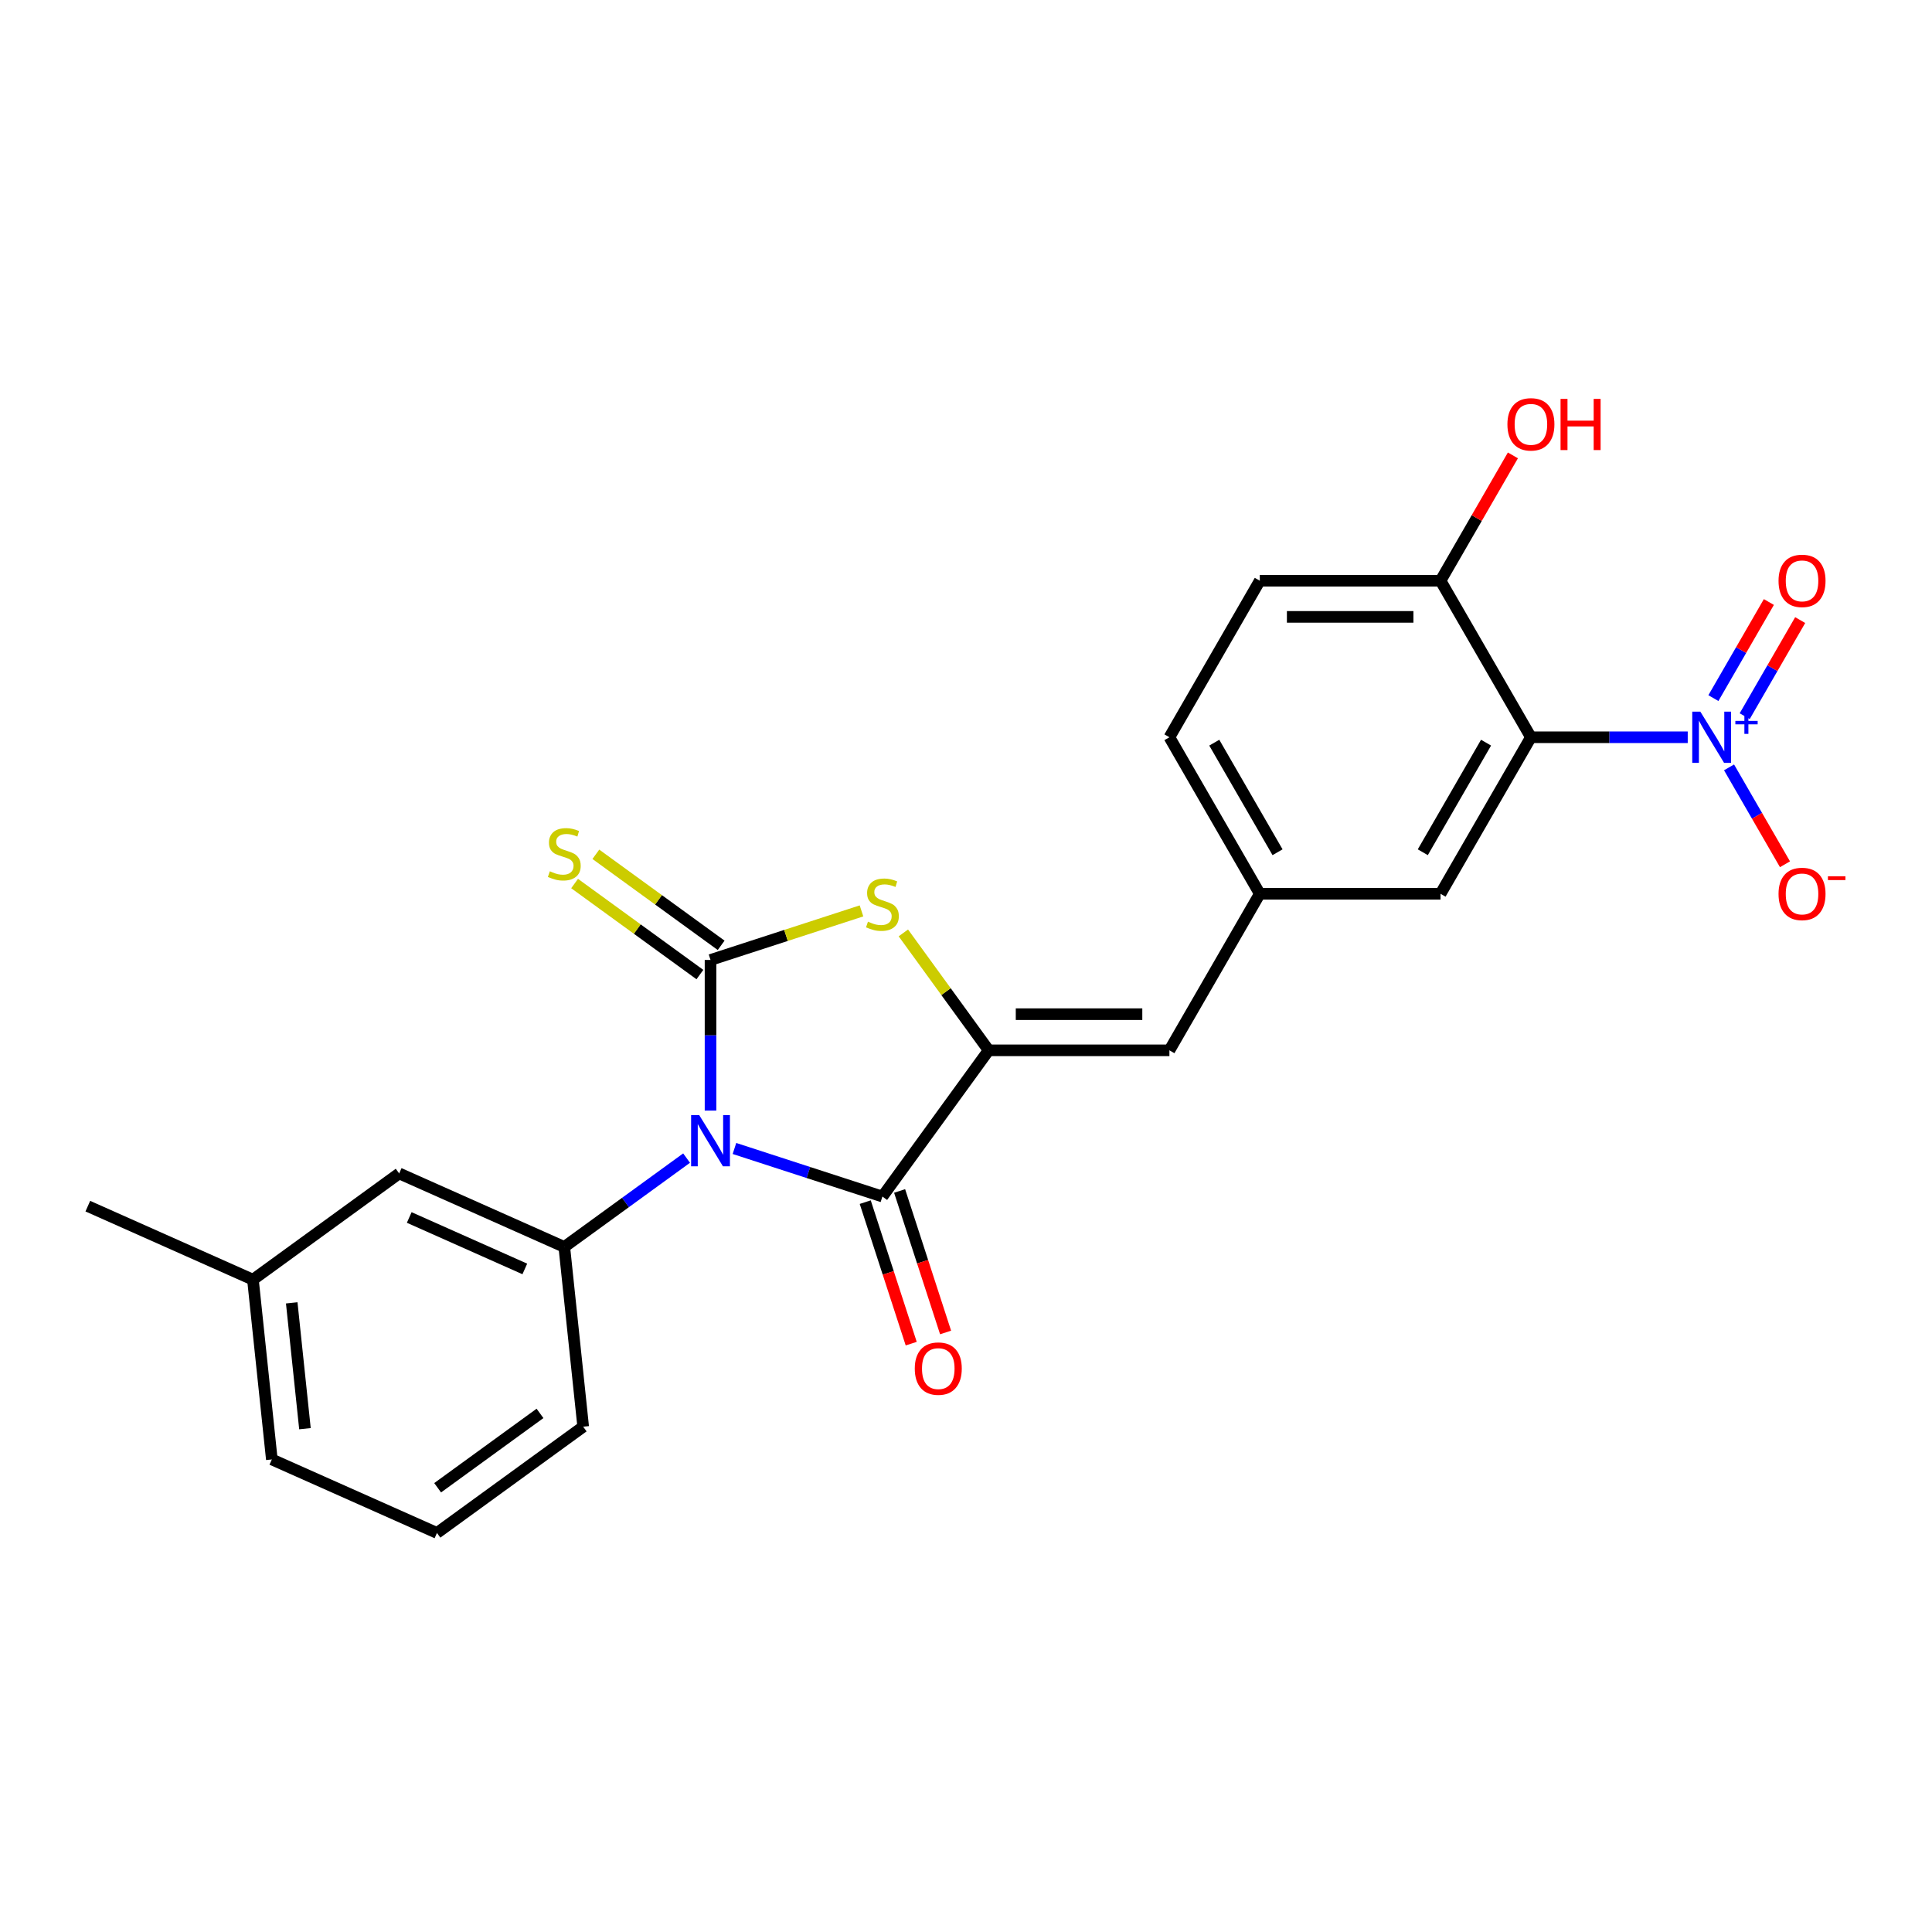 <?xml version='1.0' encoding='iso-8859-1'?>
<svg version='1.1' baseProfile='full'
              xmlns='http://www.w3.org/2000/svg'
                      xmlns:rdkit='http://www.rdkit.org/xml'
                      xmlns:xlink='http://www.w3.org/1999/xlink'
                  xml:space='preserve'
width='1000px' height='1000px' viewBox='0 0 1000 1000'>
<!-- END OF HEADER -->
<rect style='opacity:1.0;fill:#FFFFFF;stroke:none' width='1000' height='1000' x='0' y='0'> </rect>
<path class='bond-0' d='M 367.765,574.839 L 367.765,535.854' style='fill:none;fill-rule:evenodd;stroke:#0000FF;stroke-width:6px;stroke-linecap:butt;stroke-linejoin:miter;stroke-opacity:1' />
<path class='bond-0' d='M 367.765,535.854 L 367.765,496.87' style='fill:none;fill-rule:evenodd;stroke:#000000;stroke-width:6px;stroke-linecap:butt;stroke-linejoin:miter;stroke-opacity:1' />
<path class='bond-1' d='M 380.152,594.45 L 418.446,606.893' style='fill:none;fill-rule:evenodd;stroke:#0000FF;stroke-width:6px;stroke-linecap:butt;stroke-linejoin:miter;stroke-opacity:1' />
<path class='bond-1' d='M 418.446,606.893 L 456.741,619.335' style='fill:none;fill-rule:evenodd;stroke:#000000;stroke-width:6px;stroke-linecap:butt;stroke-linejoin:miter;stroke-opacity:1' />
<path class='bond-6' d='M 355.378,599.425 L 323.727,622.42' style='fill:none;fill-rule:evenodd;stroke:#0000FF;stroke-width:6px;stroke-linecap:butt;stroke-linejoin:miter;stroke-opacity:1' />
<path class='bond-6' d='M 323.727,622.42 L 292.077,645.416' style='fill:none;fill-rule:evenodd;stroke:#000000;stroke-width:6px;stroke-linecap:butt;stroke-linejoin:miter;stroke-opacity:1' />
<path class='bond-3' d='M 367.765,496.87 L 406.836,484.175' style='fill:none;fill-rule:evenodd;stroke:#000000;stroke-width:6px;stroke-linecap:butt;stroke-linejoin:miter;stroke-opacity:1' />
<path class='bond-3' d='M 406.836,484.175 L 445.908,471.48' style='fill:none;fill-rule:evenodd;stroke:#CCCC00;stroke-width:6px;stroke-linecap:butt;stroke-linejoin:miter;stroke-opacity:1' />
<path class='bond-8' d='M 373.264,489.301 L 340.837,465.741' style='fill:none;fill-rule:evenodd;stroke:#000000;stroke-width:6px;stroke-linecap:butt;stroke-linejoin:miter;stroke-opacity:1' />
<path class='bond-8' d='M 340.837,465.741 L 308.41,442.181' style='fill:none;fill-rule:evenodd;stroke:#CCCC00;stroke-width:6px;stroke-linecap:butt;stroke-linejoin:miter;stroke-opacity:1' />
<path class='bond-8' d='M 362.266,504.438 L 329.839,480.879' style='fill:none;fill-rule:evenodd;stroke:#000000;stroke-width:6px;stroke-linecap:butt;stroke-linejoin:miter;stroke-opacity:1' />
<path class='bond-8' d='M 329.839,480.879 L 297.412,457.319' style='fill:none;fill-rule:evenodd;stroke:#CCCC00;stroke-width:6px;stroke-linecap:butt;stroke-linejoin:miter;stroke-opacity:1' />
<path class='bond-2' d='M 456.741,619.335 L 511.732,543.647' style='fill:none;fill-rule:evenodd;stroke:#000000;stroke-width:6px;stroke-linecap:butt;stroke-linejoin:miter;stroke-opacity:1' />
<path class='bond-13' d='M 447.844,622.226 L 459.742,658.847' style='fill:none;fill-rule:evenodd;stroke:#000000;stroke-width:6px;stroke-linecap:butt;stroke-linejoin:miter;stroke-opacity:1' />
<path class='bond-13' d='M 459.742,658.847 L 471.641,695.467' style='fill:none;fill-rule:evenodd;stroke:#FF0000;stroke-width:6px;stroke-linecap:butt;stroke-linejoin:miter;stroke-opacity:1' />
<path class='bond-13' d='M 465.639,616.444 L 477.538,653.065' style='fill:none;fill-rule:evenodd;stroke:#000000;stroke-width:6px;stroke-linecap:butt;stroke-linejoin:miter;stroke-opacity:1' />
<path class='bond-13' d='M 477.538,653.065 L 489.436,689.685' style='fill:none;fill-rule:evenodd;stroke:#FF0000;stroke-width:6px;stroke-linecap:butt;stroke-linejoin:miter;stroke-opacity:1' />
<path class='bond-7' d='M 511.732,543.647 L 605.287,543.647' style='fill:none;fill-rule:evenodd;stroke:#000000;stroke-width:6px;stroke-linecap:butt;stroke-linejoin:miter;stroke-opacity:1' />
<path class='bond-7' d='M 525.765,524.936 L 591.254,524.936' style='fill:none;fill-rule:evenodd;stroke:#000000;stroke-width:6px;stroke-linecap:butt;stroke-linejoin:miter;stroke-opacity:1' />
<path class='bond-24' d='M 511.732,543.647 L 489.654,513.259' style='fill:none;fill-rule:evenodd;stroke:#000000;stroke-width:6px;stroke-linecap:butt;stroke-linejoin:miter;stroke-opacity:1' />
<path class='bond-24' d='M 489.654,513.259 L 467.575,482.871' style='fill:none;fill-rule:evenodd;stroke:#CCCC00;stroke-width:6px;stroke-linecap:butt;stroke-linejoin:miter;stroke-opacity:1' />
<path class='bond-4' d='M 873.567,381.605 L 832.983,381.605' style='fill:none;fill-rule:evenodd;stroke:#0000FF;stroke-width:6px;stroke-linecap:butt;stroke-linejoin:miter;stroke-opacity:1' />
<path class='bond-4' d='M 832.983,381.605 L 792.398,381.605' style='fill:none;fill-rule:evenodd;stroke:#000000;stroke-width:6px;stroke-linecap:butt;stroke-linejoin:miter;stroke-opacity:1' />
<path class='bond-11' d='M 894.953,397.191 L 909.429,422.265' style='fill:none;fill-rule:evenodd;stroke:#0000FF;stroke-width:6px;stroke-linecap:butt;stroke-linejoin:miter;stroke-opacity:1' />
<path class='bond-11' d='M 909.429,422.265 L 923.906,447.34' style='fill:none;fill-rule:evenodd;stroke:#FF0000;stroke-width:6px;stroke-linecap:butt;stroke-linejoin:miter;stroke-opacity:1' />
<path class='bond-12' d='M 903.055,370.696 L 917.413,345.827' style='fill:none;fill-rule:evenodd;stroke:#0000FF;stroke-width:6px;stroke-linecap:butt;stroke-linejoin:miter;stroke-opacity:1' />
<path class='bond-12' d='M 917.413,345.827 L 931.771,320.959' style='fill:none;fill-rule:evenodd;stroke:#FF0000;stroke-width:6px;stroke-linecap:butt;stroke-linejoin:miter;stroke-opacity:1' />
<path class='bond-12' d='M 886.85,361.34 L 901.208,336.472' style='fill:none;fill-rule:evenodd;stroke:#0000FF;stroke-width:6px;stroke-linecap:butt;stroke-linejoin:miter;stroke-opacity:1' />
<path class='bond-12' d='M 901.208,336.472 L 915.566,311.603' style='fill:none;fill-rule:evenodd;stroke:#FF0000;stroke-width:6px;stroke-linecap:butt;stroke-linejoin:miter;stroke-opacity:1' />
<path class='bond-5' d='M 792.398,381.605 L 745.621,462.626' style='fill:none;fill-rule:evenodd;stroke:#000000;stroke-width:6px;stroke-linecap:butt;stroke-linejoin:miter;stroke-opacity:1' />
<path class='bond-5' d='M 769.177,384.402 L 736.433,441.117' style='fill:none;fill-rule:evenodd;stroke:#000000;stroke-width:6px;stroke-linecap:butt;stroke-linejoin:miter;stroke-opacity:1' />
<path class='bond-26' d='M 792.398,381.605 L 745.621,300.583' style='fill:none;fill-rule:evenodd;stroke:#000000;stroke-width:6px;stroke-linecap:butt;stroke-linejoin:miter;stroke-opacity:1' />
<path class='bond-15' d='M 292.077,645.416 L 206.61,607.363' style='fill:none;fill-rule:evenodd;stroke:#000000;stroke-width:6px;stroke-linecap:butt;stroke-linejoin:miter;stroke-opacity:1' />
<path class='bond-15' d='M 271.646,656.801 L 211.819,630.165' style='fill:none;fill-rule:evenodd;stroke:#000000;stroke-width:6px;stroke-linecap:butt;stroke-linejoin:miter;stroke-opacity:1' />
<path class='bond-19' d='M 292.077,645.416 L 301.856,738.459' style='fill:none;fill-rule:evenodd;stroke:#000000;stroke-width:6px;stroke-linecap:butt;stroke-linejoin:miter;stroke-opacity:1' />
<path class='bond-14' d='M 605.287,543.647 L 652.065,462.626' style='fill:none;fill-rule:evenodd;stroke:#000000;stroke-width:6px;stroke-linecap:butt;stroke-linejoin:miter;stroke-opacity:1' />
<path class='bond-9' d='M 745.621,300.583 L 652.065,300.583' style='fill:none;fill-rule:evenodd;stroke:#000000;stroke-width:6px;stroke-linecap:butt;stroke-linejoin:miter;stroke-opacity:1' />
<path class='bond-9' d='M 731.587,319.294 L 666.098,319.294' style='fill:none;fill-rule:evenodd;stroke:#000000;stroke-width:6px;stroke-linecap:butt;stroke-linejoin:miter;stroke-opacity:1' />
<path class='bond-20' d='M 745.621,300.583 L 764.348,268.146' style='fill:none;fill-rule:evenodd;stroke:#000000;stroke-width:6px;stroke-linecap:butt;stroke-linejoin:miter;stroke-opacity:1' />
<path class='bond-20' d='M 764.348,268.146 L 783.075,235.709' style='fill:none;fill-rule:evenodd;stroke:#FF0000;stroke-width:6px;stroke-linecap:butt;stroke-linejoin:miter;stroke-opacity:1' />
<path class='bond-10' d='M 745.621,462.626 L 652.065,462.626' style='fill:none;fill-rule:evenodd;stroke:#000000;stroke-width:6px;stroke-linecap:butt;stroke-linejoin:miter;stroke-opacity:1' />
<path class='bond-17' d='M 652.065,462.626 L 605.287,381.605' style='fill:none;fill-rule:evenodd;stroke:#000000;stroke-width:6px;stroke-linecap:butt;stroke-linejoin:miter;stroke-opacity:1' />
<path class='bond-17' d='M 661.253,441.117 L 628.508,384.402' style='fill:none;fill-rule:evenodd;stroke:#000000;stroke-width:6px;stroke-linecap:butt;stroke-linejoin:miter;stroke-opacity:1' />
<path class='bond-18' d='M 206.61,607.363 L 130.922,662.354' style='fill:none;fill-rule:evenodd;stroke:#000000;stroke-width:6px;stroke-linecap:butt;stroke-linejoin:miter;stroke-opacity:1' />
<path class='bond-16' d='M 652.065,300.583 L 605.287,381.605' style='fill:none;fill-rule:evenodd;stroke:#000000;stroke-width:6px;stroke-linecap:butt;stroke-linejoin:miter;stroke-opacity:1' />
<path class='bond-23' d='M 130.922,662.354 L 45.455,624.301' style='fill:none;fill-rule:evenodd;stroke:#000000;stroke-width:6px;stroke-linecap:butt;stroke-linejoin:miter;stroke-opacity:1' />
<path class='bond-25' d='M 130.922,662.354 L 140.701,755.397' style='fill:none;fill-rule:evenodd;stroke:#000000;stroke-width:6px;stroke-linecap:butt;stroke-linejoin:miter;stroke-opacity:1' />
<path class='bond-25' d='M 150.997,674.354 L 157.843,739.484' style='fill:none;fill-rule:evenodd;stroke:#000000;stroke-width:6px;stroke-linecap:butt;stroke-linejoin:miter;stroke-opacity:1' />
<path class='bond-21' d='M 301.856,738.459 L 226.168,793.449' style='fill:none;fill-rule:evenodd;stroke:#000000;stroke-width:6px;stroke-linecap:butt;stroke-linejoin:miter;stroke-opacity:1' />
<path class='bond-21' d='M 279.505,731.57 L 226.523,770.063' style='fill:none;fill-rule:evenodd;stroke:#000000;stroke-width:6px;stroke-linecap:butt;stroke-linejoin:miter;stroke-opacity:1' />
<path class='bond-22' d='M 226.168,793.449 L 140.701,755.397' style='fill:none;fill-rule:evenodd;stroke:#000000;stroke-width:6px;stroke-linecap:butt;stroke-linejoin:miter;stroke-opacity:1' />
<path  class='atom-0' d='M 361.908 577.178
L 370.59 591.211
Q 371.451 592.596, 372.836 595.103
Q 374.22 597.61, 374.295 597.76
L 374.295 577.178
L 377.813 577.178
L 377.813 603.673
L 374.183 603.673
L 364.865 588.329
Q 363.779 586.533, 362.619 584.475
Q 361.497 582.417, 361.16 581.781
L 361.16 603.673
L 357.717 603.673
L 357.717 577.178
L 361.908 577.178
' fill='#0000FF'/>
<path  class='atom-4' d='M 449.257 477.053
Q 449.556 477.165, 450.791 477.689
Q 452.026 478.213, 453.373 478.55
Q 454.758 478.849, 456.105 478.849
Q 458.612 478.849, 460.072 477.652
Q 461.531 476.417, 461.531 474.284
Q 461.531 472.824, 460.783 471.926
Q 460.072 471.028, 458.949 470.542
Q 457.827 470.055, 455.956 469.494
Q 453.598 468.783, 452.176 468.109
Q 450.791 467.436, 449.781 466.013
Q 448.808 464.591, 448.808 462.196
Q 448.808 458.866, 451.053 456.808
Q 453.336 454.749, 457.827 454.749
Q 460.895 454.749, 464.376 456.209
L 463.515 459.09
Q 460.334 457.781, 457.939 457.781
Q 455.357 457.781, 453.935 458.866
Q 452.513 459.914, 452.55 461.747
Q 452.55 463.169, 453.261 464.03
Q 454.01 464.891, 455.057 465.377
Q 456.143 465.864, 457.939 466.425
Q 460.334 467.174, 461.756 467.922
Q 463.178 468.67, 464.188 470.205
Q 465.236 471.702, 465.236 474.284
Q 465.236 477.951, 462.766 479.935
Q 460.334 481.88, 456.255 481.88
Q 453.897 481.88, 452.101 481.357
Q 450.342 480.87, 448.247 480.009
L 449.257 477.053
' fill='#CCCC00'/>
<path  class='atom-5' d='M 880.097 368.357
L 888.779 382.39
Q 889.64 383.775, 891.025 386.282
Q 892.409 388.79, 892.484 388.939
L 892.484 368.357
L 896.002 368.357
L 896.002 394.852
L 892.372 394.852
L 883.054 379.509
Q 881.968 377.713, 880.808 375.654
Q 879.686 373.596, 879.349 372.96
L 879.349 394.852
L 875.906 394.852
L 875.906 368.357
L 880.097 368.357
' fill='#0000FF'/>
<path  class='atom-5' d='M 898.225 373.133
L 902.893 373.133
L 902.893 368.218
L 904.967 368.218
L 904.967 373.133
L 909.759 373.133
L 909.759 374.911
L 904.967 374.911
L 904.967 379.851
L 902.893 379.851
L 902.893 374.911
L 898.225 374.911
L 898.225 373.133
' fill='#0000FF'/>
<path  class='atom-9' d='M 284.592 450.973
Q 284.892 451.085, 286.127 451.609
Q 287.362 452.133, 288.709 452.47
Q 290.093 452.769, 291.441 452.769
Q 293.948 452.769, 295.407 451.571
Q 296.867 450.337, 296.867 448.203
Q 296.867 446.744, 296.118 445.846
Q 295.407 444.948, 294.285 444.461
Q 293.162 443.975, 291.291 443.413
Q 288.933 442.702, 287.511 442.029
Q 286.127 441.355, 285.116 439.933
Q 284.143 438.511, 284.143 436.116
Q 284.143 432.786, 286.389 430.727
Q 288.671 428.669, 293.162 428.669
Q 296.231 428.669, 299.711 430.129
L 298.85 433.01
Q 295.669 431.7, 293.274 431.7
Q 290.692 431.7, 289.27 432.786
Q 287.848 433.833, 287.886 435.667
Q 287.886 437.089, 288.597 437.95
Q 289.345 438.81, 290.393 439.297
Q 291.478 439.783, 293.274 440.345
Q 295.669 441.093, 297.091 441.842
Q 298.513 442.59, 299.524 444.124
Q 300.572 445.621, 300.572 448.203
Q 300.572 451.871, 298.102 453.854
Q 295.669 455.8, 291.59 455.8
Q 289.233 455.8, 287.437 455.276
Q 285.678 454.79, 283.582 453.929
L 284.592 450.973
' fill='#CCCC00'/>
<path  class='atom-12' d='M 920.569 462.701
Q 920.569 456.339, 923.713 452.784
Q 926.856 449.229, 932.732 449.229
Q 938.607 449.229, 941.75 452.784
Q 944.894 456.339, 944.894 462.701
Q 944.894 469.137, 941.713 472.805
Q 938.532 476.435, 932.732 476.435
Q 926.894 476.435, 923.713 472.805
Q 920.569 469.175, 920.569 462.701
M 932.732 473.441
Q 936.773 473.441, 938.944 470.747
Q 941.152 468.015, 941.152 462.701
Q 941.152 457.499, 938.944 454.88
Q 936.773 452.223, 932.732 452.223
Q 928.69 452.223, 926.482 454.842
Q 924.312 457.462, 924.312 462.701
Q 924.312 468.052, 926.482 470.747
Q 928.69 473.441, 932.732 473.441
' fill='#FF0000'/>
<path  class='atom-12' d='M 946.129 453.553
L 955.193 453.553
L 955.193 455.529
L 946.129 455.529
L 946.129 453.553
' fill='#FF0000'/>
<path  class='atom-13' d='M 920.569 300.658
Q 920.569 294.296, 923.713 290.741
Q 926.856 287.186, 932.732 287.186
Q 938.607 287.186, 941.75 290.741
Q 944.894 294.296, 944.894 300.658
Q 944.894 307.095, 941.713 310.762
Q 938.532 314.392, 932.732 314.392
Q 926.894 314.392, 923.713 310.762
Q 920.569 307.132, 920.569 300.658
M 932.732 311.398
Q 936.773 311.398, 938.944 308.704
Q 941.152 305.972, 941.152 300.658
Q 941.152 295.456, 938.944 292.837
Q 936.773 290.18, 932.732 290.18
Q 928.69 290.18, 926.482 292.799
Q 924.312 295.419, 924.312 300.658
Q 924.312 306.009, 926.482 308.704
Q 928.69 311.398, 932.732 311.398
' fill='#FF0000'/>
<path  class='atom-14' d='M 473.489 708.387
Q 473.489 702.025, 476.633 698.47
Q 479.776 694.915, 485.652 694.915
Q 491.527 694.915, 494.67 698.47
Q 497.814 702.025, 497.814 708.387
Q 497.814 714.823, 494.633 718.491
Q 491.452 722.121, 485.652 722.121
Q 479.814 722.121, 476.633 718.491
Q 473.489 714.861, 473.489 708.387
M 485.652 719.127
Q 489.693 719.127, 491.864 716.433
Q 494.072 713.701, 494.072 708.387
Q 494.072 703.185, 491.864 700.566
Q 489.693 697.909, 485.652 697.909
Q 481.61 697.909, 479.402 700.528
Q 477.232 703.148, 477.232 708.387
Q 477.232 713.738, 479.402 716.433
Q 481.61 719.127, 485.652 719.127
' fill='#FF0000'/>
<path  class='atom-21' d='M 780.236 219.637
Q 780.236 213.275, 783.38 209.72
Q 786.523 206.165, 792.398 206.165
Q 798.274 206.165, 801.417 209.72
Q 804.561 213.275, 804.561 219.637
Q 804.561 226.073, 801.38 229.741
Q 798.199 233.37, 792.398 233.37
Q 786.56 233.37, 783.38 229.741
Q 780.236 226.111, 780.236 219.637
M 792.398 230.377
Q 796.44 230.377, 798.61 227.682
Q 800.818 224.951, 800.818 219.637
Q 800.818 214.435, 798.61 211.815
Q 796.44 209.158, 792.398 209.158
Q 788.357 209.158, 786.149 211.778
Q 783.978 214.397, 783.978 219.637
Q 783.978 224.988, 786.149 227.682
Q 788.357 230.377, 792.398 230.377
' fill='#FF0000'/>
<path  class='atom-21' d='M 807.741 206.464
L 811.334 206.464
L 811.334 217.728
L 824.881 217.728
L 824.881 206.464
L 828.473 206.464
L 828.473 232.959
L 824.881 232.959
L 824.881 220.722
L 811.334 220.722
L 811.334 232.959
L 807.741 232.959
L 807.741 206.464
' fill='#FF0000'/>
</svg>
